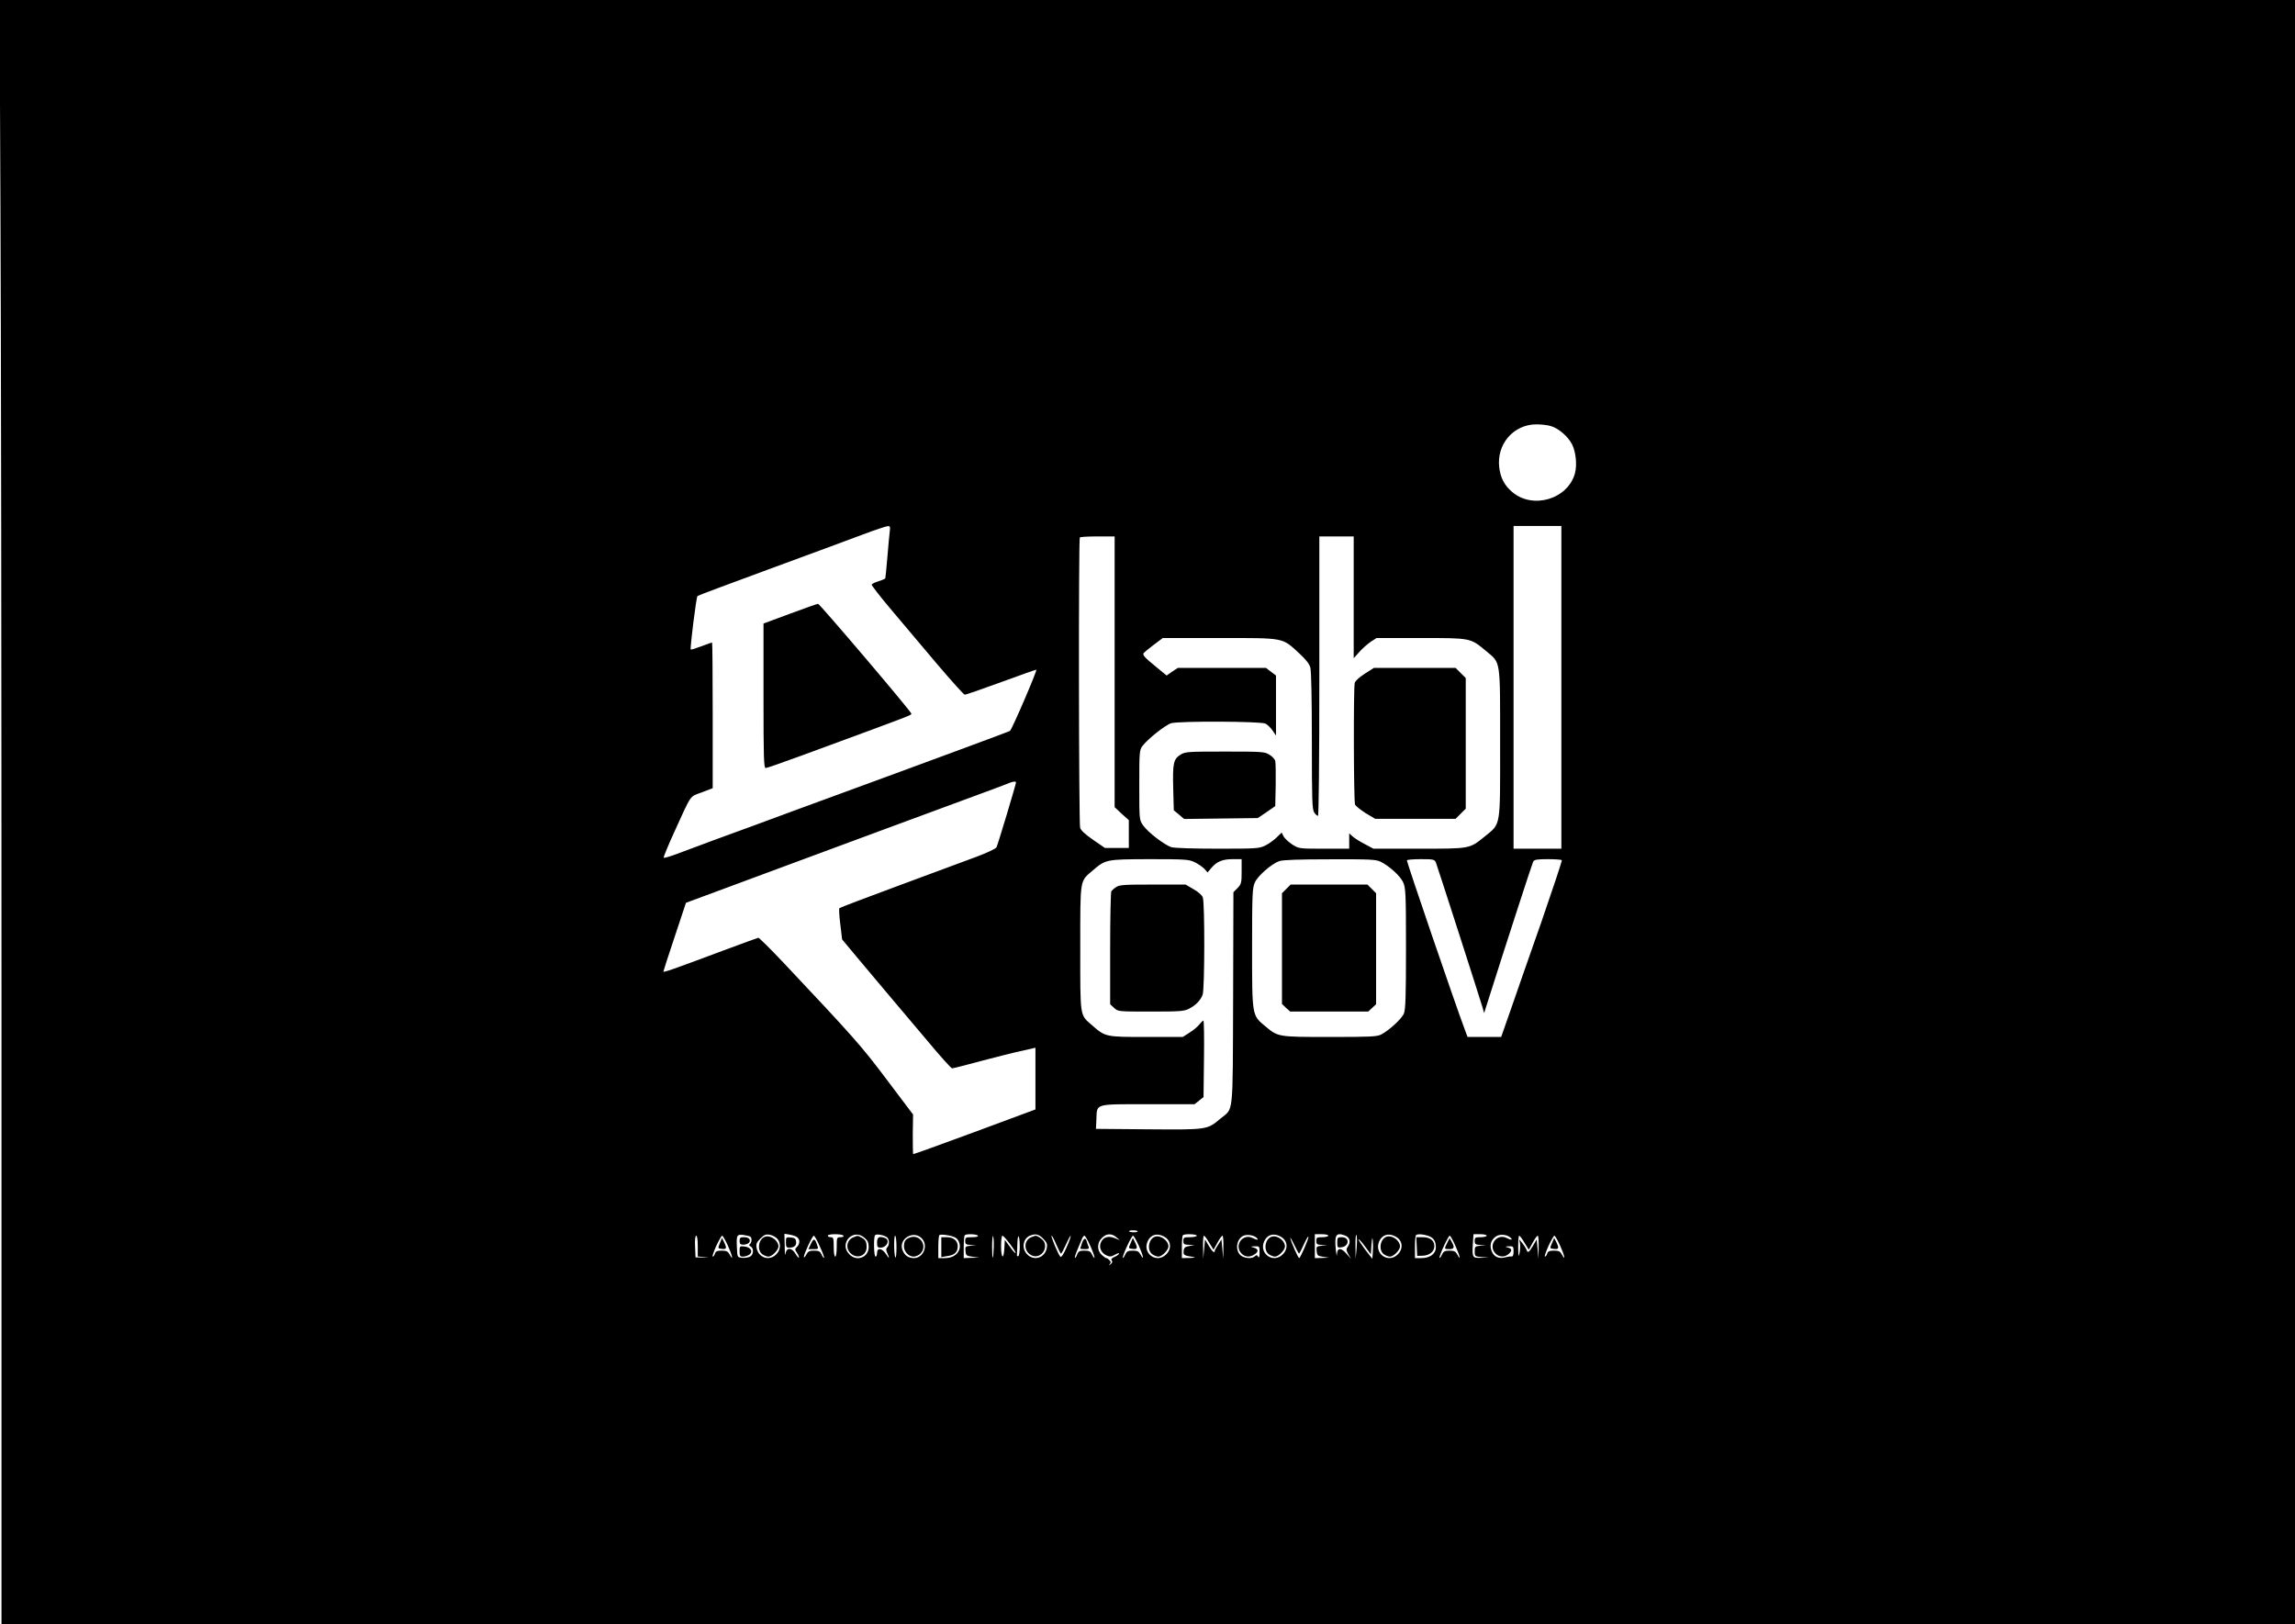 <?xml version="1.0" standalone="no"?>
<!DOCTYPE svg PUBLIC "-//W3C//DTD SVG 20010904//EN"
 "http://www.w3.org/TR/2001/REC-SVG-20010904/DTD/svg10.dtd">
<svg version="1.0" xmlns="http://www.w3.org/2000/svg"
 width="1536pt" height="1087pt" viewBox="0 0 1536 1087"
 preserveAspectRatio="xMidYMid meet">

<g transform="translate(0,1087) scale(0.1,-0.1)"
fill="#000000" stroke="none">
<path d="M3 9488 c4 -760 7 -3205 7 -5435 l0 -4053 7675 0 7675 0 0 5435 0
5435 -7682 0 -7681 0 6 -1382z m10378 -1470 c51 -15 114 -70 140 -121 26 -50
35 -138 20 -194 -47 -174 -283 -244 -421 -125 -51 43 -78 95 -86 165 -18 155
96 287 249 287 33 0 77 -5 98 -12z m-4426 -705 c-3 -21 -10 -99 -16 -173 -6
-74 -13 -138 -14 -141 -2 -3 -22 -12 -45 -19 -23 -7 -43 -17 -46 -22 -3 -4 57
-81 133 -171 76 -90 215 -254 308 -365 94 -110 175 -201 182 -201 6 -1 116 37
244 84 128 47 233 84 235 83 6 -7 -164 -403 -177 -410 -8 -5 -376 -141 -819
-304 -443 -162 -845 -310 -895 -329 -49 -18 -166 -61 -260 -95 -93 -35 -208
-78 -255 -95 -47 -18 -86 -29 -88 -25 -2 5 30 82 71 172 119 261 101 234 184
265 l73 28 0 487 c0 269 -2 488 -4 488 -2 0 -34 -11 -71 -25 -37 -14 -69 -24
-72 -22 -6 7 37 351 45 358 4 4 219 84 477 179 259 95 540 199 625 231 85 32
163 58 173 58 14 1 16 -5 12 -36z m4495 -1043 l0 -1080 -160 0 -160 0 0 1080
0 1080 160 0 160 0 0 -1080z m-2990 104 l0 -906 47 -44 48 -43 0 -93 0 -93
-80 0 -80 0 -80 55 c-51 35 -82 64 -86 80 -9 32 -11 1934 -2 1943 3 4 57 7
120 7 l113 0 0 -906z m1600 499 l0 -408 38 42 c20 23 55 53 76 68 l39 25 296
0 c338 0 331 1 437 -87 99 -83 94 -47 94 -618 0 -574 7 -533 -105 -625 -101
-81 -93 -80 -439 -80 l-304 0 -58 31 c-33 17 -69 40 -81 51 l-23 21 0 -51 0
-52 -168 0 c-167 0 -168 0 -213 28 -24 16 -50 40 -58 54 l-13 26 -33 -32 c-18
-18 -53 -43 -77 -55 -42 -20 -59 -21 -319 -21 -151 0 -289 4 -308 10 -45 13
-160 101 -191 147 -25 36 -25 37 -25 269 0 220 1 234 21 261 35 47 155 142
193 153 55 15 600 13 631 -3 13 -7 35 -28 47 -46 l23 -34 0 201 0 201 -33 25
-34 26 -295 0 -295 0 -38 -25 -37 -26 -68 56 c-80 65 -94 81 -86 94 4 5 34 30
67 55 l61 46 381 0 c439 0 416 4 531 -101 45 -42 69 -71 76 -97 6 -23 10 -212
10 -492 0 -396 2 -458 16 -478 8 -12 19 -22 25 -22 5 0 9 356 9 935 l0 935
115 0 115 0 0 -407z m-2260 -1239 c0 -12 -122 -419 -131 -435 -5 -9 -64 -37
-131 -62 -68 -25 -301 -111 -518 -192 -217 -80 -398 -149 -402 -153 -4 -4 -1
-53 6 -108 l12 -101 95 -114 c110 -131 256 -305 477 -566 84 -101 158 -183
164 -183 6 0 95 22 197 50 102 27 225 58 274 68 l87 20 0 -207 0 -206 -407
-151 c-225 -83 -410 -150 -412 -148 -1 1 -2 62 -2 134 l2 131 -175 232 c-172
229 -223 286 -695 787 -86 91 -160 164 -166 164 -5 -1 -109 -39 -230 -84 -345
-129 -405 -150 -405 -142 0 4 34 109 76 234 l75 226 262 97 c144 54 357 133
472 175 244 91 944 349 1220 451 105 38 199 74 210 79 24 10 45 12 45 4z
m1195 -534 c23 -11 52 -31 65 -44 l22 -25 25 30 c37 43 74 59 143 59 l60 0 0
-82 c0 -76 -2 -84 -27 -111 l-28 -28 -2 -711 c-3 -800 4 -731 -83 -803 -91
-76 -85 -76 -482 -73 l-353 3 3 64 c4 107 -16 101 346 101 l311 0 30 24 30 24
3 256 c2 141 0 256 -4 256 -3 0 -15 -12 -27 -26 -11 -15 -41 -40 -66 -55 l-45
-29 -243 0 c-275 0 -275 0 -366 80 -81 71 -77 47 -77 515 0 471 -4 444 83 519
88 75 89 75 381 76 240 0 263 -2 301 -20z m1247 2 c60 -31 130 -95 149 -137
17 -37 19 -75 19 -443 0 -319 -3 -409 -14 -435 -14 -35 -100 -114 -153 -141
-28 -14 -75 -16 -343 -16 -348 0 -346 0 -432 72 -89 74 -88 65 -88 523 0 366
2 403 19 440 20 44 110 123 163 142 23 8 128 12 338 12 277 1 309 -1 342 -17z
m368 -4 c10 -25 290 -895 311 -966 l12 -42 42 132 c98 310 278 864 286 881 8
14 24 17 99 17 49 0 91 -3 93 -7 2 -5 -59 -188 -135 -408 -77 -220 -170 -484
-205 -587 l-66 -188 -112 0 -113 0 -16 43 c-71 189 -393 1133 -390 1139 3 5
46 8 95 8 83 0 90 -2 99 -22z m-1996 -2470 c-3 -4 -18 -6 -33 -5 -38 3 -30 14
8 13 16 -1 27 -4 25 -8z m-2593 -34 c13 -7 11 -41 -2 -50 -8 -5 -6 -10 5 -16
23 -13 20 -55 -4 -68 -12 -6 -35 -10 -53 -8 -32 3 -32 3 -35 67 -4 85 -1 91
44 86 20 -3 40 -8 45 -11z m182 -15 c25 -30 22 -75 -8 -104 -46 -47 -118 -23
-131 42 -5 27 -1 37 25 64 27 26 37 30 64 25 18 -3 40 -16 50 -27z m133 10
c19 -15 18 -44 -2 -64 -15 -14 -15 -18 1 -41 9 -14 14 -28 12 -31 -3 -2 -13 9
-23 26 -26 44 -61 43 -67 -1 -2 -18 -5 5 -5 51 l-2 84 36 -6 c20 -3 42 -11 50
-18z m309 11 c4 -6 -5 -10 -19 -10 -25 0 -26 -2 -26 -65 0 -37 -4 -65 -10 -65
-6 0 -10 28 -10 65 0 58 -2 65 -20 65 -11 0 -20 5 -20 10 0 6 22 10 49 10 28
0 53 -4 56 -10z m141 -14 c21 -18 28 -32 28 -61 0 -70 -79 -101 -129 -50 -73
72 24 178 101 111z m151 3 c16 -14 17 -51 1 -67 -9 -9 -9 -18 0 -37 18 -40 14
-43 -9 -7 -26 39 -59 44 -59 7 0 -14 -4 -25 -10 -25 -12 0 -14 133 -3 144 10
10 62 -1 80 -15z m236 -11 c40 -48 5 -128 -57 -128 -38 1 -62 18 -76 54 -29
77 79 138 133 74z m220 10 c25 -13 38 -53 27 -82 -13 -35 -49 -56 -97 -56
l-43 0 0 73 c0 41 3 77 7 81 9 8 80 -2 106 -16z m152 12 c4 -6 -12 -10 -39
-10 -42 0 -46 -2 -46 -25 0 -22 5 -25 38 -27 l37 -1 -38 -4 c-36 -4 -38 -6
-35 -36 3 -30 6 -32 48 -38 l45 -6 -52 -1 -53 -2 0 73 c0 41 3 77 7 80 10 11
81 8 88 -3z m437 -20 c25 -26 29 -36 24 -63 -13 -65 -85 -89 -131 -42 -39 38
-29 106 18 125 38 15 58 11 89 -20z m489 10 l24 -20 -35 14 c-43 17 -76 7 -92
-29 -15 -33 2 -71 38 -87 21 -10 31 -9 55 4 16 10 29 13 29 8 0 -4 -13 -14
-29 -21 -21 -9 -27 -17 -20 -25 6 -8 3 -16 -8 -25 -15 -11 -16 -11 -6 0 9 11
9 17 -2 27 -7 8 -17 14 -21 14 -4 0 -18 10 -31 22 -32 30 -31 81 2 113 29 30
65 32 96 5z m318 5 c48 -24 56 -81 16 -120 -62 -63 -159 4 -125 85 19 46 62
60 109 35z m221 5 c0 -5 -20 -10 -45 -10 -41 0 -45 -2 -45 -25 0 -22 5 -25 38
-26 l37 -2 -35 -6 c-29 -5 -36 -11 -38 -33 -3 -28 1 -31 68 -41 14 -3 1 -5
-27 -6 l-53 -1 0 73 c0 41 3 77 7 80 10 11 93 8 93 -3z m398 -12 c20 -17 7
-20 -23 -4 -67 35 -129 -50 -75 -104 24 -24 57 -26 88 -4 28 19 24 36 -9 45
-21 6 -21 7 9 8 31 1 32 0 32 -41 0 -31 -3 -39 -10 -28 -7 12 -12 12 -22 2
-19 -19 -72 -14 -96 8 -38 35 -25 111 21 130 24 10 65 4 85 -12z m161 7 c48
-24 56 -81 16 -120 -62 -63 -159 4 -125 85 19 46 62 60 109 35z m321 5 c0 -5
-18 -10 -40 -10 -36 0 -40 -2 -40 -25 0 -22 5 -25 38 -27 l37 -1 -38 -4 c-36
-4 -38 -6 -35 -36 3 -29 7 -33 43 -38 l40 -6 -47 -2 -48 -1 0 80 0 80 45 0
c25 0 45 -4 45 -10z m113 1 c31 -12 39 -43 19 -72 -13 -19 -13 -24 2 -53 l18
-31 -29 33 c-37 43 -62 43 -65 0 -1 -21 -3 -12 -7 22 -11 106 0 124 62 101z
m77 -81 l-7 -75 -1 85 c-1 46 2 80 6 75 5 -6 5 -44 2 -85z m259 75 c48 -24 56
-81 16 -120 -62 -63 -159 4 -125 85 19 46 62 60 109 35z m220 4 c36 -13 51
-35 51 -78 0 -42 -40 -71 -96 -71 l-44 0 0 73 c0 41 3 77 7 80 10 10 46 8 82
-4z m391 1 c0 -5 -18 -10 -40 -10 -36 0 -40 -2 -40 -25 0 -22 5 -25 38 -27
l37 -1 -37 -4 c-36 -4 -38 -6 -38 -38 0 -33 1 -34 48 -38 l47 -3 -52 -2 c-59
-2 -61 0 -55 101 l4 57 44 0 c24 0 44 -4 44 -10z m157 -11 c21 -18 9 -21 -22
-5 -67 35 -129 -50 -75 -104 26 -26 65 -25 91 1 22 22 17 34 -16 42 -13 3 -9
5 13 6 30 1 32 -1 32 -34 0 -23 -4 -35 -12 -34 -7 1 -25 -1 -40 -5 -45 -13
-78 1 -94 39 -16 40 -7 75 28 100 24 17 70 14 95 -6z m-5437 -58 l0 -70 43 -4
c38 -4 37 -4 -8 -3 l-50 1 -3 73 c-2 45 1 72 8 72 6 0 10 -28 10 -69z m201 4
c30 -67 40 -111 13 -62 -12 22 -21 27 -54 27 -30 0 -40 -5 -45 -20 -3 -11 -10
-20 -15 -20 -5 0 6 31 23 70 18 38 36 70 40 70 5 0 21 -29 38 -65z m616 -7
c18 -39 31 -73 28 -76 -2 -3 -10 7 -16 22 -10 21 -19 26 -50 26 -32 0 -41 -5
-53 -27 -8 -16 -15 -22 -16 -15 0 19 57 142 67 142 4 0 23 -32 40 -72z m513
-5 c0 -42 -3 -73 -7 -69 -10 10 -12 146 -2 146 5 0 9 -34 9 -77z m651 0 c-3
-94 -11 -93 -11 2 0 43 3 75 6 72 4 -4 6 -37 5 -74z m109 21 c23 -30 40 -58
37 -60 -3 -3 -20 16 -38 42 l-34 46 -3 -56 c-4 -80 -22 -69 -22 14 0 39 4 70
9 70 5 0 28 -25 51 -56z m65 -16 c0 -34 -4 -64 -10 -65 -5 -2 -10 2 -9 7 1 6
2 37 3 71 1 80 16 69 16 -13z m245 12 c14 -33 28 -60 31 -60 4 0 18 28 33 61
15 34 29 60 31 57 3 -3 -9 -37 -27 -77 -20 -46 -35 -68 -41 -62 -14 14 -67
141 -59 141 4 0 18 -27 32 -60z m229 -12 c17 -39 29 -73 26 -76 -2 -2 -10 7
-16 22 -10 21 -19 26 -51 26 -32 0 -40 -4 -49 -26 -5 -15 -12 -25 -15 -22 -2
3 5 27 17 54 11 27 25 59 30 72 5 12 12 22 17 22 5 0 23 -32 41 -72z m322 7
c30 -67 40 -111 13 -62 -12 22 -21 27 -53 27 -31 0 -40 -5 -50 -26 -6 -15 -14
-25 -16 -22 -7 7 58 148 68 148 5 0 21 -29 38 -65z m472 18 l29 -47 26 47 c14
26 29 47 34 47 4 0 7 -35 6 -77 l-1 -78 -6 65 -6 65 -22 -35 c-13 -19 -23 -38
-23 -42 0 -19 -17 -4 -40 35 l-25 42 -6 -65 -6 -65 -1 78 c-1 42 1 77 6 77 4
0 20 -21 35 -47z m601 -73 c3 0 17 28 32 61 16 34 29 58 31 52 4 -10 -54 -143
-62 -143 -6 0 -51 100 -59 132 -3 12 8 -5 24 -39 17 -35 32 -63 34 -63z m494
8 l-3 -43 -49 63 c-26 35 -46 65 -43 68 2 3 22 -19 43 -48 l39 -53 4 65 c4 48
6 55 9 28 2 -21 2 -57 0 -80z m552 46 c31 -68 40 -110 14 -61 -12 22 -21 27
-53 27 -31 0 -40 -5 -50 -26 -6 -15 -14 -25 -16 -22 -7 7 58 148 68 148 4 0
21 -30 37 -66z m463 19 l29 -47 26 47 c14 26 29 47 34 47 4 0 7 -35 6 -77 l-1
-78 -6 65 -6 65 -25 -42 c-27 -47 -36 -52 -44 -25 -4 9 -16 28 -27 42 l-21 25
5 -27 c2 -15 1 -44 -3 -65 -6 -31 -8 -23 -9 40 0 42 2 77 7 77 4 0 20 -21 35
-47z m238 -18 c30 -67 40 -111 13 -62 -12 22 -21 27 -54 27 -30 0 -40 -5 -45
-20 -3 -11 -10 -20 -15 -20 -5 0 6 31 23 70 18 38 36 70 40 70 5 0 21 -29 38
-65z"/>
<path d="M5288 6763 l-178 -66 0 -483 c0 -417 2 -484 15 -484 8 0 119 39 247
86 780 287 729 267 726 280 -5 19 -612 733 -623 733 -5 0 -90 -30 -187 -66z"/>
<path d="M9134 6361 c-37 -24 -64 -48 -67 -62 -9 -34 -7 -790 2 -813 4 -10 36
-36 71 -58 l64 -38 269 0 269 0 34 34 34 34 0 437 0 437 -34 34 -34 34 -273 0
-274 0 -61 -39z"/>
<path d="M7902 5820 c-48 -30 -54 -56 -50 -224 l4 -149 35 -29 34 -29 247 3
246 3 59 40 58 40 3 140 c1 77 0 150 -3 162 -3 12 -20 31 -39 42 -32 20 -47
21 -297 21 -246 0 -266 -1 -297 -20z"/>
<path d="M7470 4933 c-14 -9 -28 -22 -32 -27 -4 -6 -8 -179 -8 -384 l0 -373
26 -24 c27 -25 27 -25 246 -25 195 0 223 2 256 19 45 23 77 56 91 94 14 36 15
616 1 651 -5 15 -31 38 -62 55 l-53 31 -220 0 c-191 0 -224 -2 -245 -17z"/>
<path d="M8609 4921 l-29 -29 0 -371 0 -370 27 -26 28 -25 261 0 261 0 27 25
26 24 0 371 0 372 -29 29 -29 29 -257 0 -257 0 -29 -29z"/>
<path d="M4950 2565 c0 -19 5 -25 23 -25 31 0 51 15 44 34 -4 10 -18 16 -37
16 -25 0 -30 -4 -30 -25z"/>
<path d="M4950 2496 c0 -31 3 -36 23 -36 13 0 32 6 43 14 26 20 8 50 -35 54
-30 3 -31 2 -31 -32z"/>
<path d="M5120 2593 c-44 -15 -55 -91 -18 -117 12 -9 31 -16 41 -16 24 0 67
44 67 68 0 40 -53 78 -90 65z"/>
<path d="M5260 2556 c0 -31 3 -36 23 -36 33 0 49 15 45 41 -2 19 -10 25 -35
27 -32 3 -33 2 -33 -32z"/>
<path d="M5713 2590 c-46 -18 -56 -74 -20 -108 44 -41 107 -16 107 41 0 38 -7
50 -37 66 -25 13 -21 12 -50 1z"/>
<path d="M5870 2555 c0 -30 3 -35 23 -35 42 0 66 50 31 64 -39 15 -54 7 -54
-29z"/>
<path d="M6090 2588 c-30 -11 -40 -25 -40 -60 0 -35 32 -68 65 -68 14 0 34 9
45 20 51 51 -3 133 -70 108z"/>
<path d="M6300 2524 l0 -67 43 7 c47 7 67 27 67 66 0 36 -29 60 -73 60 l-37 0
0 -66z"/>
<path d="M6902 2590 c-53 -22 -51 -97 3 -122 52 -24 106 32 85 87 -7 19 -50
49 -63 44 -1 0 -12 -4 -25 -9z"/>
<path d="M7730 2593 c-44 -15 -55 -91 -18 -117 12 -9 31 -16 41 -16 24 0 67
44 67 68 0 40 -53 78 -90 65z"/>
<path d="M8510 2593 c-44 -15 -55 -91 -18 -117 12 -9 31 -16 41 -16 24 0 67
44 67 68 0 40 -53 78 -90 65z"/>
<path d="M8950 2554 c0 -32 2 -35 26 -32 55 6 59 68 4 68 -28 0 -30 -3 -30
-36z"/>
<path d="M9280 2593 c-44 -15 -55 -91 -18 -117 12 -9 31 -16 41 -16 24 0 67
44 67 68 0 40 -53 78 -90 65z"/>
<path d="M9482 2528 l3 -63 38 1 c45 2 77 28 77 64 0 38 -29 60 -79 60 l-42 0
3 -62z"/>
<path d="M4818 2550 c-14 -34 -14 -35 10 -38 34 -5 38 3 20 41 l-16 32 -14
-35z"/>
<path d="M5427 2545 l-17 -35 35 0 c33 0 34 0 23 30 -14 43 -23 44 -41 5z"/>
<path d="M7241 2549 c-6 -18 -11 -34 -11 -35 0 -2 14 -4 31 -4 26 0 30 3 24
18 -4 9 -10 25 -12 35 -8 26 -20 21 -32 -14z"/>
<path d="M7567 2550 c-15 -35 -15 -35 10 -38 35 -5 39 3 21 41 l-16 32 -15
-35z"/>
<path d="M9686 2552 c-21 -41 -21 -42 14 -42 33 0 37 12 16 49 l-14 25 -16
-32z"/>
<path d="M10387 2550 c-15 -35 -15 -35 10 -38 35 -5 39 3 21 41 l-16 32 -15
-35z"/>
</g>
</svg>
